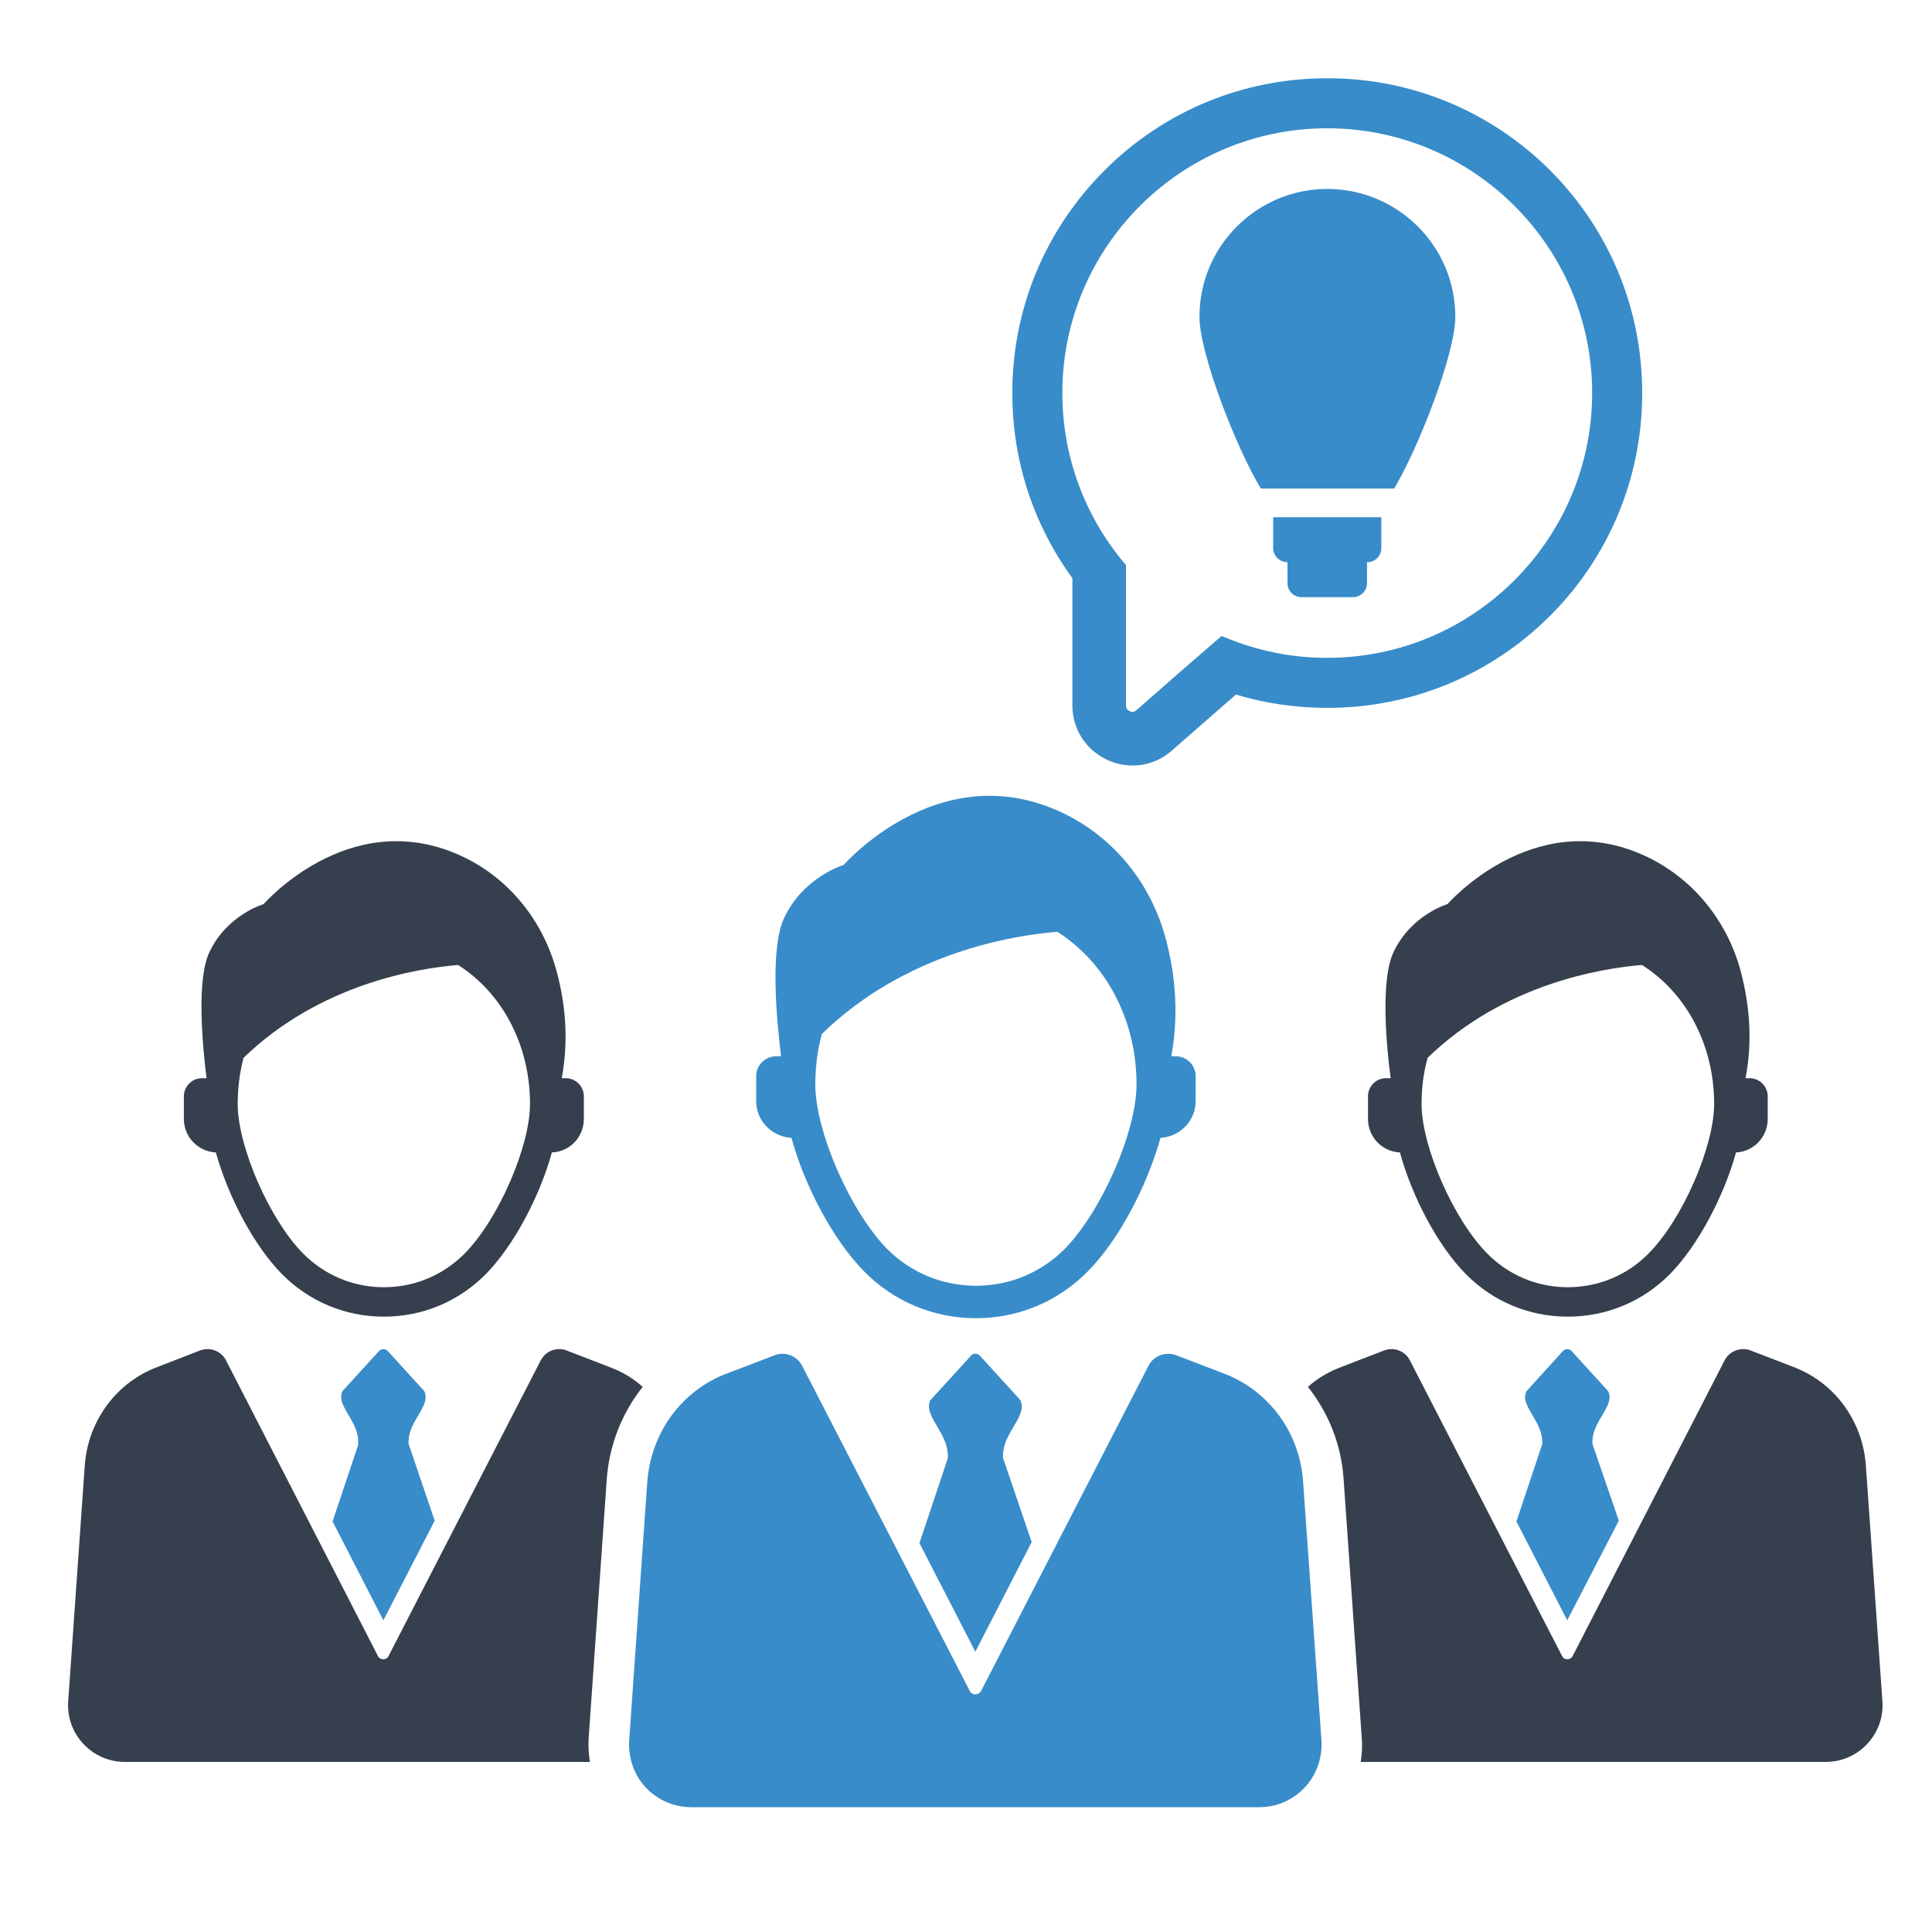 <?xml version="1.0" encoding="UTF-8"?>
<svg xmlns="http://www.w3.org/2000/svg" xmlns:xlink="http://www.w3.org/1999/xlink" width="30pt" height="30pt" viewBox="0 0 30 30" version="1.2">
<defs>
<clipPath id="clip1">
  <path d="M 9 21 L 21 21 L 21 28.074 L 9 28.074 Z M 9 21 "/>
</clipPath>
<clipPath id="clip2">
  <path d="M 20 20 L 29.289 20 L 29.289 28 L 20 28 Z M 20 20 "/>
</clipPath>
<clipPath id="clip3">
  <path d="M 15 1.219 L 26 1.219 L 26 12 L 15 12 Z M 15 1.219 "/>
</clipPath>
</defs>
<g id="surface1">
<g clip-path="url(#clip1)" clip-rule="nonzero">
<path style=" stroke:none;fill-rule:nonzero;fill:rgb(56, 140, 201);fill-opacity:1;" d="M 20.484 27.359 C 20.371 27.762 20 28.062 19.555 28.062 L 10.734 28.062 C 10.289 28.062 9.918 27.766 9.805 27.359 C 9.777 27.254 9.762 27.145 9.77 27.027 L 10.051 23.008 C 10.078 22.656 10.195 22.324 10.383 22.043 C 10.59 21.738 10.883 21.492 11.234 21.348 C 11.254 21.34 11.973 21.066 12.012 21.051 C 12.18 20.977 12.375 21.047 12.457 21.211 L 15.059 26.258 C 15.094 26.328 15.195 26.328 15.234 26.258 L 17.832 21.211 C 17.914 21.047 18.109 20.977 18.281 21.051 C 18.281 21.051 19.039 21.34 19.055 21.348 C 19.406 21.492 19.699 21.738 19.906 22.043 C 20.094 22.324 20.211 22.656 20.234 23.004 L 20.52 27.031 C 20.527 27.145 20.512 27.254 20.484 27.359 "/>
</g>
<path style=" stroke:none;fill-rule:nonzero;fill:rgb(56, 140, 201);fill-opacity:1;" d="M 16.02 23.945 L 15.145 25.648 L 14.277 23.961 L 14.711 22.664 C 14.711 22.66 14.715 22.656 14.715 22.652 L 14.715 22.641 C 14.719 22.637 14.719 22.633 14.719 22.625 C 14.723 22.441 14.633 22.285 14.551 22.148 C 14.453 21.984 14.395 21.871 14.441 21.75 C 14.445 21.742 14.453 21.734 14.461 21.727 L 15.074 21.055 C 15.09 21.031 15.117 21.02 15.145 21.02 C 15.172 21.02 15.199 21.031 15.219 21.055 L 15.832 21.727 C 15.84 21.734 15.844 21.742 15.848 21.75 C 15.898 21.871 15.84 21.984 15.742 22.148 C 15.66 22.285 15.57 22.438 15.574 22.617 C 15.574 22.629 15.574 22.641 15.578 22.648 L 16.02 23.945 "/>
<path style=" stroke:none;fill-rule:nonzero;fill:rgb(56, 140, 201);fill-opacity:1;" d="M 16.535 19.391 C 16.168 19.762 15.676 19.965 15.156 19.965 C 14.633 19.965 14.141 19.762 13.773 19.391 C 13.203 18.809 12.66 17.57 12.66 16.84 C 12.66 16.566 12.695 16.301 12.762 16.055 C 14.066 14.785 15.742 14.523 16.418 14.469 C 17.16 14.941 17.648 15.816 17.648 16.84 C 17.648 17.57 17.105 18.809 16.535 19.391 Z M 18.258 16.402 L 18.188 16.402 C 18.32 15.684 18.23 15.031 18.086 14.52 C 17.84 13.656 17.23 12.934 16.402 12.578 C 14.539 11.773 13.102 13.43 13.102 13.43 C 13.102 13.43 12.477 13.613 12.176 14.254 C 11.953 14.73 12.059 15.844 12.129 16.402 L 12.051 16.402 C 11.883 16.402 11.742 16.539 11.742 16.711 L 11.742 17.098 C 11.742 17.402 11.984 17.652 12.289 17.668 C 12.496 18.422 12.938 19.254 13.418 19.742 C 13.879 20.211 14.496 20.469 15.156 20.469 C 15.812 20.469 16.43 20.211 16.891 19.742 C 17.375 19.254 17.809 18.422 18.02 17.668 C 18.324 17.652 18.566 17.402 18.566 17.098 L 18.566 16.711 C 18.566 16.539 18.426 16.402 18.258 16.402 "/>
<g clip-path="url(#clip2)" clip-rule="nonzero">
<path style=" stroke:none;fill-rule:nonzero;fill:rgb(21.179%,24.709%,30.199%);fill-opacity:1;" d="M 28.352 27.359 L 21.129 27.359 C 21.148 27.238 21.156 27.113 21.145 26.984 L 20.863 22.961 C 20.828 22.434 20.629 21.938 20.309 21.535 C 20.445 21.414 20.605 21.316 20.777 21.246 C 20.793 21.238 21.449 20.988 21.484 20.973 C 21.637 20.91 21.816 20.973 21.891 21.121 L 24.258 25.719 C 24.289 25.781 24.383 25.781 24.418 25.719 L 26.781 21.121 C 26.859 20.973 27.039 20.91 27.191 20.973 C 27.191 20.973 27.883 21.238 27.898 21.246 C 28.516 21.5 28.926 22.09 28.973 22.754 L 29.23 26.418 C 29.266 26.926 28.859 27.359 28.352 27.359 "/>
</g>
<path style=" stroke:none;fill-rule:nonzero;fill:rgb(56, 140, 201);fill-opacity:1;" d="M 25.137 23.613 L 24.336 25.16 L 23.547 23.625 L 23.941 22.445 C 23.945 22.441 23.945 22.438 23.945 22.434 L 23.945 22.426 C 23.949 22.418 23.949 22.414 23.949 22.41 C 23.953 22.242 23.871 22.102 23.797 21.977 C 23.707 21.824 23.652 21.723 23.699 21.613 C 23.703 21.605 23.707 21.598 23.715 21.59 L 24.27 20.977 C 24.289 20.961 24.312 20.949 24.336 20.949 L 24.34 20.949 C 24.363 20.949 24.387 20.961 24.402 20.977 L 24.961 21.59 C 24.969 21.598 24.973 21.605 24.977 21.613 C 25.023 21.723 24.969 21.824 24.879 21.977 C 24.805 22.098 24.723 22.238 24.727 22.402 C 24.727 22.414 24.73 22.422 24.73 22.43 L 25.137 23.613 "/>
<path style=" stroke:none;fill-rule:nonzero;fill:rgb(21.179%,24.709%,30.199%);fill-opacity:1;" d="M 25.602 19.461 C 25.27 19.801 24.82 19.988 24.344 19.988 C 23.871 19.988 23.422 19.801 23.09 19.461 C 22.57 18.934 22.074 17.805 22.074 17.141 C 22.074 16.891 22.105 16.652 22.168 16.426 C 23.355 15.273 24.879 15.035 25.496 14.984 C 26.172 15.41 26.617 16.211 26.617 17.141 C 26.617 17.805 26.125 18.934 25.602 19.461 Z M 27.168 16.742 L 27.105 16.742 C 27.23 16.09 27.145 15.496 27.016 15.031 C 26.789 14.242 26.234 13.586 25.48 13.262 C 23.785 12.531 22.477 14.039 22.477 14.039 C 22.477 14.039 21.91 14.203 21.637 14.789 C 21.434 15.219 21.527 16.238 21.594 16.742 L 21.52 16.742 C 21.367 16.742 21.242 16.871 21.242 17.023 L 21.242 17.375 C 21.242 17.656 21.461 17.883 21.738 17.895 C 21.926 18.582 22.324 19.34 22.762 19.785 C 23.184 20.211 23.746 20.445 24.344 20.445 C 24.945 20.445 25.508 20.211 25.93 19.785 C 26.367 19.34 26.766 18.582 26.957 17.895 C 27.23 17.883 27.449 17.656 27.449 17.375 L 27.449 17.023 C 27.449 16.871 27.324 16.742 27.168 16.742 "/>
<path style=" stroke:none;fill-rule:nonzero;fill:rgb(21.179%,24.709%,30.199%);fill-opacity:1;" d="M 9.141 26.984 C 9.133 27.113 9.141 27.238 9.16 27.359 L 1.938 27.359 C 1.43 27.359 1.023 26.926 1.059 26.418 L 1.316 22.758 C 1.363 22.09 1.777 21.5 2.395 21.246 C 2.41 21.238 3.066 20.988 3.098 20.973 C 3.254 20.91 3.43 20.973 3.508 21.121 L 5.871 25.719 C 5.906 25.781 6 25.781 6.031 25.719 L 8.398 21.121 C 8.477 20.973 8.652 20.91 8.805 20.973 C 8.805 20.973 9.496 21.238 9.512 21.246 C 9.688 21.316 9.844 21.414 9.98 21.535 C 9.66 21.938 9.461 22.434 9.422 22.965 L 9.141 26.984 "/>
<path style=" stroke:none;fill-rule:nonzero;fill:rgb(56, 140, 201);fill-opacity:1;" d="M 6.75 23.613 L 5.953 25.16 L 5.164 23.625 L 5.559 22.445 C 5.559 22.441 5.559 22.438 5.562 22.434 L 5.562 22.426 C 5.562 22.418 5.562 22.414 5.562 22.41 C 5.57 22.242 5.488 22.102 5.414 21.977 C 5.324 21.824 5.27 21.723 5.312 21.613 C 5.316 21.605 5.324 21.598 5.328 21.59 L 5.887 20.977 C 5.902 20.961 5.926 20.949 5.953 20.949 C 5.98 20.949 6.004 20.961 6.02 20.977 L 6.578 21.59 C 6.582 21.598 6.59 21.605 6.594 21.613 C 6.637 21.723 6.586 21.824 6.496 21.977 C 6.422 22.098 6.34 22.238 6.344 22.402 C 6.344 22.414 6.344 22.422 6.348 22.43 L 6.75 23.613 "/>
<path style=" stroke:none;fill-rule:nonzero;fill:rgb(21.179%,24.709%,30.199%);fill-opacity:1;" d="M 7.219 19.461 C 6.883 19.801 6.438 19.988 5.961 19.988 C 5.484 19.988 5.039 19.801 4.703 19.461 C 4.184 18.934 3.691 17.805 3.691 17.141 C 3.691 16.891 3.723 16.652 3.781 16.426 C 4.973 15.273 6.496 15.035 7.113 14.984 C 7.785 15.41 8.23 16.211 8.23 17.141 C 8.23 17.805 7.738 18.934 7.219 19.461 Z M 8.785 16.742 L 8.723 16.742 C 8.844 16.09 8.762 15.496 8.629 15.031 C 8.402 14.242 7.852 13.586 7.098 13.262 C 5.398 12.531 4.094 14.039 4.094 14.039 C 4.094 14.039 3.523 14.203 3.25 14.789 C 3.047 15.219 3.145 16.238 3.207 16.742 L 3.137 16.742 C 2.98 16.742 2.855 16.871 2.855 17.023 L 2.855 17.375 C 2.855 17.656 3.078 17.883 3.352 17.895 C 3.543 18.582 3.941 19.34 4.379 19.785 C 4.801 20.211 5.363 20.445 5.961 20.445 C 6.559 20.445 7.121 20.211 7.543 19.785 C 7.98 19.34 8.379 18.582 8.57 17.895 C 8.848 17.883 9.066 17.656 9.066 17.375 L 9.066 17.023 C 9.066 16.871 8.941 16.742 8.785 16.742 "/>
<g clip-path="url(#clip3)" clip-rule="nonzero">
<path style=" stroke:none;fill-rule:nonzero;fill:rgb(56, 140, 201);fill-opacity:1;" d="M 20.609 10.215 C 20.371 10.215 20.137 10.195 19.91 10.156 C 19.582 10.098 19.266 10.004 18.969 9.875 L 18.328 10.43 L 17.648 11.027 C 17.617 11.055 17.582 11.062 17.543 11.043 C 17.504 11.027 17.484 10.996 17.484 10.957 L 17.484 8.773 C 17.477 8.762 17.465 8.75 17.453 8.738 C 16.855 8.023 16.496 7.105 16.496 6.102 C 16.496 3.836 18.34 1.992 20.609 1.992 C 22.879 1.992 24.723 3.836 24.723 6.102 C 24.723 8.371 22.879 10.215 20.609 10.215 Z M 24.07 2.645 C 23.145 1.723 21.918 1.215 20.609 1.215 C 19.305 1.215 18.074 1.723 17.152 2.645 C 16.227 3.57 15.719 4.797 15.719 6.102 C 15.719 7.152 16.047 8.148 16.652 8.977 L 16.652 10.957 C 16.652 11.324 16.863 11.648 17.199 11.801 C 17.324 11.859 17.457 11.887 17.586 11.887 C 17.805 11.887 18.023 11.809 18.195 11.656 L 19.191 10.785 C 19.645 10.922 20.121 10.992 20.609 10.992 C 21.918 10.992 23.145 10.484 24.07 9.562 C 24.992 8.637 25.5 7.41 25.5 6.102 C 25.5 4.797 24.992 3.57 24.07 2.645 "/>
</g>
<path style=" stroke:none;fill-rule:nonzero;fill:rgb(56, 140, 201);fill-opacity:1;" d="M 21.449 8.031 L 19.77 8.031 L 19.77 8.512 C 19.77 8.633 19.871 8.73 19.992 8.73 L 19.992 9.055 C 19.992 9.176 20.09 9.273 20.211 9.273 L 21.008 9.273 C 21.129 9.273 21.227 9.176 21.227 9.055 L 21.227 8.73 C 21.352 8.73 21.449 8.633 21.449 8.512 L 21.449 8.031 "/>
<path style=" stroke:none;fill-rule:nonzero;fill:rgb(56, 140, 201);fill-opacity:1;" d="M 20.609 2.934 C 19.516 2.934 18.625 3.824 18.625 4.918 C 18.625 5.488 19.195 6.953 19.578 7.586 L 21.648 7.586 C 22.02 6.969 22.598 5.496 22.598 4.918 C 22.598 3.824 21.707 2.934 20.609 2.934 "/>
</g>
</svg>
